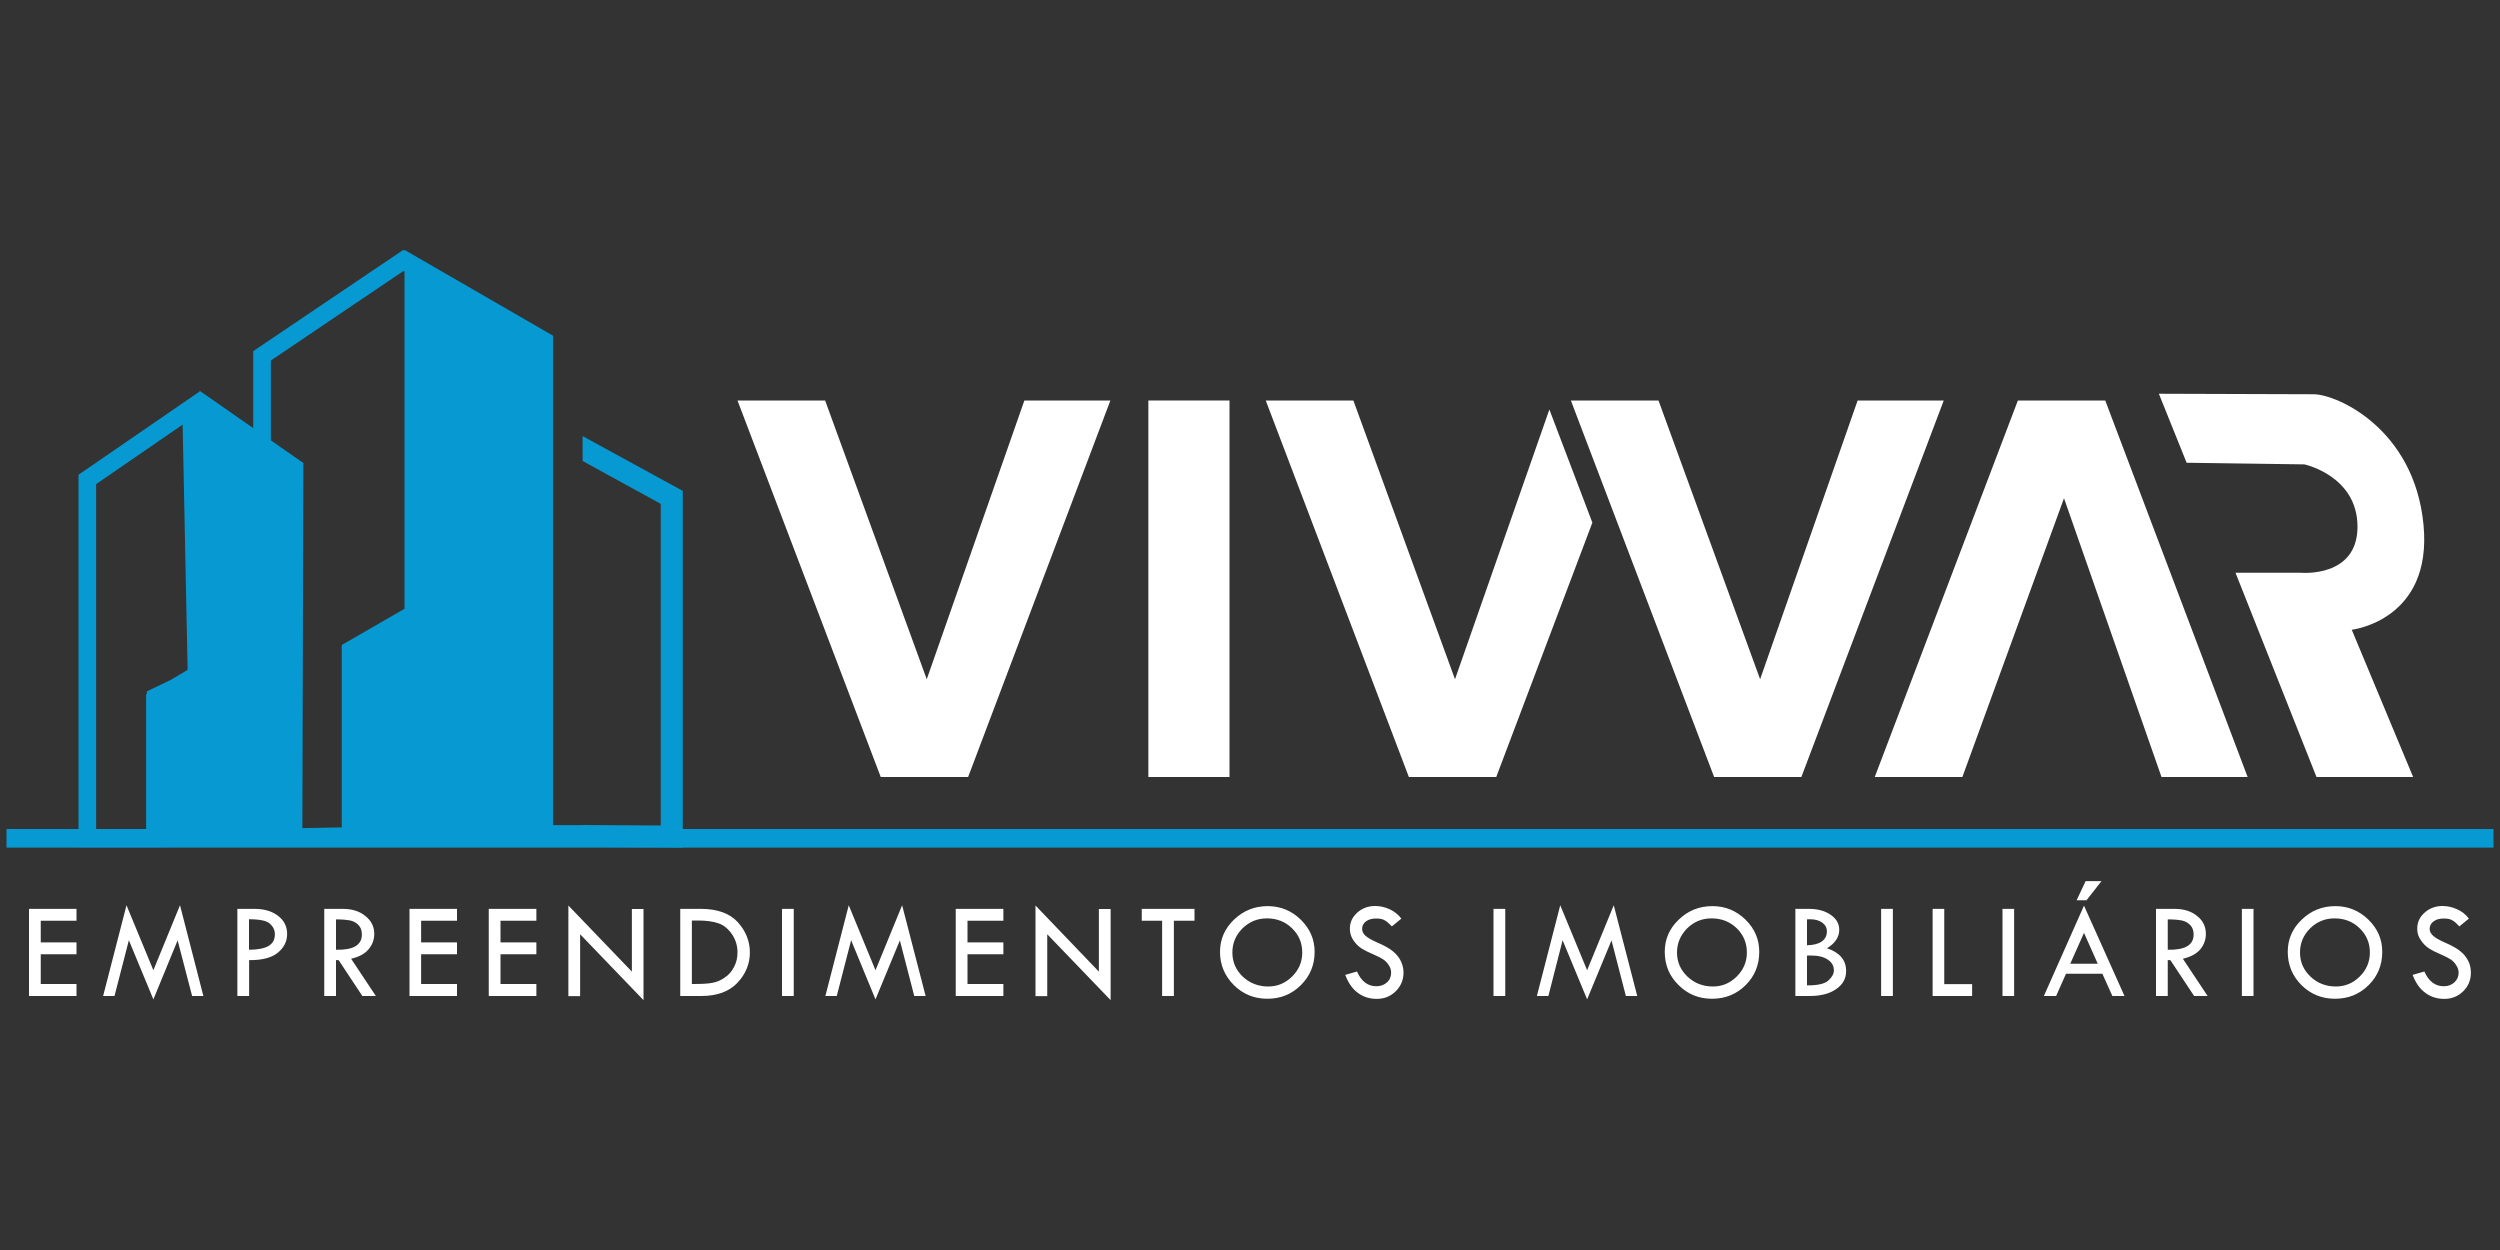 <?xml version="1.0" encoding="UTF-8"?>
<!DOCTYPE svg PUBLIC "-//W3C//DTD SVG 1.0//EN" "http://www.w3.org/TR/2001/REC-SVG-20010904/DTD/svg10.dtd">
<!-- Creator: CorelDRAW -->
<svg xmlns="http://www.w3.org/2000/svg" xml:space="preserve" width="200px" height="100px" version="1.0" style="shape-rendering:geometricPrecision; text-rendering:geometricPrecision; image-rendering:optimizeQuality; fill-rule:evenodd; clip-rule:evenodd"
viewBox="0 0 200 100"
 xmlns:xlink="http://www.w3.org/1999/xlink"
 xmlns:xodm="http://www.corel.com/coreldraw/odm/2003">
 <rect x="0" y="0" width="200" height="100" fill="#333333" stroke="none"/>
 <defs>
  <style type="text/css">
   <![CDATA[
    .fil0 {fill:none}
    .fil2 {fill:#0799D1;fill-rule:nonzero}
    .fil1 {fill:white;fill-rule:nonzero}
   ]]>
  </style>
 </defs>
 <g id="Camada_x0020_1">
  <rect class="fil0" width="200" height="100"/>
  <g id="logo.svg">
   <path class="fil1" d="M70.46 62.16l-11.46 -30.12 7.01 0 8.13 22.3 7.81 -22.3 6.88 0 -11.38 30.12 -6.99 0z"/>
   <path class="fil1" d="M98.36 32.04l-6.49 0 0 30.12 6.49 0 0 -30.12z"/>
   <path class="fil1" d="M116.4 54.34l-8.13 -22.3 -7.01 0 11.45 30.12 6.99 0 7.69 -20.35 -3.44 -9.05 -7.55 21.58z"/>
   <path class="fil1" d="M161.43 32.04l-11.45 30.12 7.01 0 8.13 -22.3 7.8 22.3 6.89 0 -11.39 -30.12 -6.99 0z"/>
   <path class="fil1" d="M137.13 62.16l-11.46 -30.12 7.01 0 8.13 22.3 7.8 -22.3 6.89 0 -11.39 30.12 -6.98 0z"/>
   <path class="fil1" d="M185.32 62.16l7.73 0 -4.91 -11.78c0,0 6.48,-0.74 5.74,-8.41 -0.74,-7.68 -6.93,-10.43 -8.8,-10.43 -1.87,0 -12.37,-0.04 -12.37,-0.04l2.22 5.52 9.42 0.13c0,0 4.25,0.91 4.25,4.99 0,4.09 -4.5,3.68 -4.5,3.68l-5.26 0 6.48 16.34z"/>
   <path class="fil2" d="M7.69 38.73l6.92 -4.76 0.4 19.62 -1.35 0.8 -1.91 0.92 0 0.19 -0.06 0.04 0 10.82 -4 0 0 -27.63zm16.58 -1.69l-2.6 -1.81 0 -6.39 10.62 -7.17 0.07 0.05 0 26.98 -5.02 2.9 0 14.59 -3.15 0.06 0.08 -29.21zm8.09 -17.05l0 0.08 -0.11 -0.07 -11.99 8.09 0 6.16 -4.29 -2.99 0 0.12 0 -0.06 -9.69 6.66 0 29.79 7.01 0 -0.01 -0.81 6.98 0 0 0.04 0 0.71 9.54 -0.17 0.24 -0.69 12.46 0 -0.01 0.87 12.13 0.08 0 -28.53 -8.01 -4.38 0 1.99 6.25 3.43 0 25.73 -6.25 -0.04 0 0.01 -2.36 0 0 -39.15 -11.89 -6.87z"/>
   <path class="fil2" d="M199.48 66.32l-198.96 0 0 1.49 198.96 0 0 -1.49z"/>
   <path class="fil1" d="M2.32 72.71l3.8 0 0 0.95 -2.86 0 0 1.73 2.86 0 0 0.95 -2.86 0 0 2.38 2.86 0 0 0.96 -3.8 0 0 -6.97zm12.08 -0.29l1.87 7.26 -0.9 0 -1.16 -4.45 -1.94 4.72 -1.96 -4.73 -1.15 4.46 -0.91 0 1.87 -7.26 2.15 5.2 2.13 -5.2zm4.59 0.29l1.37 0c0.79,0 1.41,0.19 1.89,0.56 0.48,0.37 0.72,0.85 0.72,1.45 0,0.6 -0.26,1.1 -0.75,1.5 -0.51,0.41 -1.27,0.6 -2.29,0.59l0 2.87 -0.94 0 0 -6.97 0 0zm0.93 0.83l0 2.44c0.7,0 1.22,-0.11 1.56,-0.3 0.34,-0.2 0.51,-0.51 0.51,-0.94 0,-0.32 -0.13,-0.6 -0.39,-0.84 -0.25,-0.24 -0.81,-0.36 -1.68,-0.36zm6.02 -0.83l1.49 0c0.74,0 1.34,0.19 1.8,0.57 0.47,0.37 0.71,0.85 0.71,1.43 0,0.46 -0.15,0.87 -0.45,1.23 -0.3,0.36 -0.76,0.61 -1.4,0.76l1.98 2.98 -1.08 0 -1.9 -2.87 -0.21 0 0 2.87 -0.94 0 0 -6.97zm0.94 0.84l0 2.43c1.38,0.03 2.07,-0.37 2.07,-1.22 0,-0.3 -0.08,-0.54 -0.24,-0.72 -0.16,-0.19 -0.38,-0.32 -0.64,-0.39 -0.28,-0.06 -0.67,-0.1 -1.19,-0.1zm5.88 -0.84l3.8 0 0 0.95 -2.87 0 0 1.73 2.87 0 0 0.95 -2.87 0 0 2.38 2.87 0 0 0.96 -3.8 0 0 -6.97zm6.34 0l3.81 0 0 0.95 -2.87 0 0 1.73 2.87 0 0 0.95 -2.87 0 0 2.38 2.87 0 0 0.96 -3.81 0 0 -6.97zm6.37 -0.27l5.08 5.29 0 -5.01 0.93 0 0 7.29 -5.07 -5.27 0 4.95 -0.94 0 0 -7.25zm8.94 0.27l1.67 0c1.31,0 2.3,0.36 2.94,1.06 0.64,0.71 0.97,1.52 0.97,2.43 0,0.91 -0.34,1.73 -1,2.43 -0.67,0.7 -1.63,1.05 -2.9,1.05l-1.67 0 0 -6.97 -0.01 0zm0.94 0.93l0 5.08 0.05 0c0.7,0 1.22,-0.02 1.57,-0.09 0.36,-0.06 0.69,-0.2 1,-0.42 0.32,-0.21 0.57,-0.49 0.75,-0.85 0.19,-0.35 0.28,-0.74 0.28,-1.17 0,-0.53 -0.15,-1.02 -0.44,-1.45 -0.3,-0.43 -0.66,-0.73 -1.07,-0.87 -0.41,-0.15 -0.97,-0.23 -1.67,-0.23l-0.47 0zm7.21 -0.93l0.94 0 0 6.97 -0.94 0 0 -6.97zm9.61 -0.29l1.88 7.26 -0.91 0 -1.15 -4.45 -1.95 4.72 -1.95 -4.73 -1.15 4.46 -0.91 0 1.87 -7.26 2.14 5.2 2.13 -5.2zm4.29 0.29l3.81 0 0 0.95 -2.87 0 0 1.73 2.87 0 0 0.95 -2.87 0 0 2.38 2.87 0 0 0.96 -3.81 0 0 -6.97zm6.38 -0.27l5.07 5.29 0 -5.01 0.94 0 0 7.29 -5.07 -5.27 0 4.95 -0.94 0 0 -7.25zm8.5 0.27l4.22 0 0 0.95 -1.65 0 0 6.02 -0.94 0 0 -6.02 -1.63 0 0 -0.95 0 0zm6.26 3.44c0,-1.01 0.38,-1.87 1.12,-2.58 0.75,-0.72 1.65,-1.08 2.69,-1.08 1.03,0 1.91,0.36 2.65,1.08 0.74,0.73 1.11,1.58 1.11,2.58 0,1.05 -0.37,1.94 -1.1,2.66 -0.73,0.73 -1.62,1.09 -2.68,1.09 -1.05,0 -1.94,-0.36 -2.68,-1.09 -0.73,-0.73 -1.11,-1.62 -1.11,-2.66zm6.58 0.05c0,-0.76 -0.27,-1.41 -0.82,-1.94 -0.54,-0.53 -1.22,-0.79 -2.01,-0.79 -0.76,0 -1.41,0.27 -1.95,0.8 -0.54,0.54 -0.81,1.18 -0.81,1.93 0,0.76 0.28,1.4 0.83,1.93 0.56,0.52 1.24,0.79 2.04,0.79 0.74,0 1.38,-0.27 1.92,-0.81 0.53,-0.53 0.8,-1.17 0.8,-1.91zm7.93 -2.71l-0.76 0.62c-0.21,-0.22 -0.39,-0.38 -0.55,-0.47 -0.16,-0.11 -0.4,-0.16 -0.7,-0.16 -0.34,0 -0.61,0.07 -0.82,0.23 -0.21,0.15 -0.31,0.36 -0.31,0.6 0,0.21 0.09,0.39 0.27,0.55 0.19,0.17 0.49,0.34 0.94,0.54 0.44,0.19 0.78,0.37 1.02,0.53 0.25,0.17 0.45,0.35 0.61,0.55 0.16,0.2 0.27,0.41 0.35,0.63 0.08,0.22 0.12,0.46 0.12,0.71 0,0.58 -0.21,1.07 -0.62,1.48 -0.42,0.41 -0.92,0.61 -1.51,0.61 -0.57,0 -1.08,-0.15 -1.52,-0.48 -0.44,-0.32 -0.77,-0.8 -1.01,-1.44l0.94 -0.27c0.34,0.78 0.86,1.18 1.55,1.18 0.35,0 0.62,-0.11 0.85,-0.31 0.23,-0.21 0.33,-0.47 0.33,-0.78 0,-0.19 -0.05,-0.38 -0.17,-0.57 -0.12,-0.19 -0.26,-0.35 -0.44,-0.47 -0.17,-0.12 -0.45,-0.26 -0.83,-0.43 -0.38,-0.16 -0.68,-0.31 -0.89,-0.44 -0.21,-0.14 -0.39,-0.29 -0.54,-0.48 -0.15,-0.18 -0.26,-0.36 -0.33,-0.55 -0.07,-0.18 -0.1,-0.38 -0.1,-0.59 0,-0.49 0.2,-0.92 0.59,-1.27 0.39,-0.35 0.87,-0.53 1.43,-0.53 0.38,0 0.76,0.08 1.14,0.25 0.38,0.17 0.7,0.42 0.96,0.76zm7.37 -0.78l0.94 0 0 6.97 -0.94 0 0 -6.97zm9.62 -0.29l1.88 7.26 -0.91 0 -1.15 -4.45 -1.95 4.72 -1.96 -4.73 -1.14 4.46 -0.92 0 1.87 -7.26 2.15 5.2 2.13 -5.2zm4.08 3.73c0,-1.01 0.37,-1.87 1.12,-2.58 0.74,-0.72 1.64,-1.08 2.69,-1.08 1.03,0 1.91,0.36 2.65,1.08 0.74,0.73 1.1,1.58 1.1,2.58 0,1.05 -0.36,1.94 -1.09,2.66 -0.73,0.73 -1.63,1.09 -2.69,1.09 -1.05,0 -1.94,-0.36 -2.67,-1.09 -0.75,-0.73 -1.11,-1.62 -1.11,-2.66zm6.57 0.05c0,-0.76 -0.27,-1.41 -0.81,-1.94 -0.55,-0.53 -1.22,-0.79 -2.02,-0.79 -0.76,0 -1.41,0.27 -1.95,0.8 -0.53,0.54 -0.81,1.18 -0.81,1.93 0,0.76 0.28,1.4 0.84,1.93 0.55,0.52 1.23,0.79 2.04,0.79 0.74,0 1.37,-0.27 1.91,-0.81 0.53,-0.53 0.8,-1.17 0.8,-1.91zm3.88 -3.49l1.09 0c0.71,0 1.29,0.16 1.74,0.48 0.45,0.31 0.68,0.71 0.68,1.19 0,0.59 -0.33,1.08 -0.98,1.48 1.02,0.34 1.53,0.95 1.53,1.82 0,0.6 -0.26,1.08 -0.8,1.45 -0.53,0.37 -1.24,0.55 -2.13,0.55l-1.13 0 0 -6.97zm0.93 0.84l0 2.07c0.51,-0.01 0.91,-0.11 1.18,-0.3 0.27,-0.19 0.41,-0.46 0.41,-0.8 0,-0.3 -0.12,-0.53 -0.37,-0.71 -0.25,-0.18 -0.57,-0.27 -0.99,-0.27 -0.08,0 -0.16,0.01 -0.23,0.01zm0 2.89l0 2.39 0.08 0c0.8,0 1.34,-0.13 1.63,-0.39 0.3,-0.27 0.44,-0.54 0.44,-0.81 0,-0.36 -0.16,-0.65 -0.49,-0.86 -0.32,-0.22 -0.77,-0.33 -1.34,-0.33l-0.32 0zm5.93 -3.73l0.94 0 0 6.97 -0.94 0 0 -6.97zm4.11 0l0.94 0 0 6.02 2.23 0 0 0.95 -3.16 0 0 -6.97 -0.01 0zm5.6 0l0.93 0 0 6.97 -0.93 0 0 -6.97zm6.52 -0.26l3.24 7.23 -0.97 0 -0.8 -1.78 -2.91 0 -0.79 1.78 -0.98 0 3.21 -7.23zm0 2.18l-1.1 2.47 2.2 0 -1.1 -2.47zm-0.59 -2.61l0.72 -1.53 1.27 0 -1.2 1.53 -0.79 0zm6.35 0.69l1.49 0c0.74,0 1.34,0.19 1.8,0.57 0.47,0.37 0.7,0.85 0.7,1.43 0,0.46 -0.15,0.87 -0.44,1.23 -0.3,0.36 -0.77,0.61 -1.4,0.76l1.98 2.98 -1.08 0 -1.9 -2.87 -0.21 0 0 2.87 -0.94 0 0 -6.97 0 0zm0.94 0.84l0 2.43c1.38,0.03 2.07,-0.37 2.07,-1.22 0,-0.3 -0.08,-0.54 -0.24,-0.72 -0.17,-0.19 -0.38,-0.32 -0.65,-0.39 -0.27,-0.06 -0.66,-0.1 -1.18,-0.1zm5.93 -0.84l0.93 0 0 6.97 -0.93 0 0 -6.97zm3.67 3.44c0,-1.01 0.37,-1.87 1.12,-2.58 0.74,-0.72 1.64,-1.08 2.69,-1.08 1.02,0 1.9,0.36 2.64,1.08 0.75,0.73 1.11,1.58 1.11,2.58 0,1.05 -0.36,1.94 -1.09,2.66 -0.73,0.73 -1.63,1.09 -2.69,1.09 -1.05,0 -1.94,-0.36 -2.68,-1.09 -0.73,-0.73 -1.1,-1.62 -1.1,-2.66zm6.57 0.05c0,-0.76 -0.27,-1.41 -0.82,-1.94 -0.54,-0.53 -1.21,-0.79 -2.01,-0.79 -0.76,0 -1.41,0.27 -1.95,0.8 -0.54,0.54 -0.81,1.18 -0.81,1.93 0,0.76 0.28,1.4 0.84,1.93 0.55,0.52 1.23,0.79 2.03,0.79 0.74,0 1.38,-0.27 1.92,-0.81 0.53,-0.53 0.8,-1.17 0.8,-1.91zm7.92 -2.71l-0.76 0.62c-0.2,-0.22 -0.38,-0.38 -0.54,-0.47 -0.16,-0.11 -0.4,-0.16 -0.71,-0.16 -0.33,0 -0.6,0.07 -0.81,0.23 -0.21,0.15 -0.32,0.36 -0.32,0.6 0,0.21 0.1,0.39 0.28,0.55 0.18,0.17 0.49,0.34 0.93,0.54 0.44,0.19 0.78,0.37 1.02,0.53 0.25,0.17 0.45,0.35 0.61,0.55 0.15,0.2 0.27,0.41 0.35,0.63 0.07,0.22 0.11,0.46 0.11,0.71 0,0.58 -0.2,1.07 -0.61,1.48 -0.42,0.41 -0.92,0.61 -1.51,0.61 -0.57,0 -1.08,-0.15 -1.52,-0.48 -0.44,-0.32 -0.78,-0.8 -1.02,-1.44l0.94 -0.27c0.34,0.78 0.86,1.18 1.56,1.18 0.34,0 0.62,-0.11 0.84,-0.31 0.23,-0.21 0.34,-0.47 0.34,-0.78 0,-0.19 -0.06,-0.38 -0.18,-0.57 -0.11,-0.19 -0.26,-0.35 -0.43,-0.47 -0.18,-0.12 -0.45,-0.26 -0.84,-0.43 -0.38,-0.16 -0.68,-0.31 -0.88,-0.44 -0.21,-0.14 -0.39,-0.29 -0.54,-0.48 -0.15,-0.18 -0.26,-0.36 -0.34,-0.55 -0.07,-0.18 -0.1,-0.38 -0.1,-0.59 0,-0.49 0.19,-0.92 0.59,-1.27 0.39,-0.35 0.87,-0.53 1.43,-0.53 0.38,0 0.76,0.08 1.14,0.25 0.4,0.17 0.72,0.42 0.97,0.76z"/>
  </g>
 </g>
</svg>
